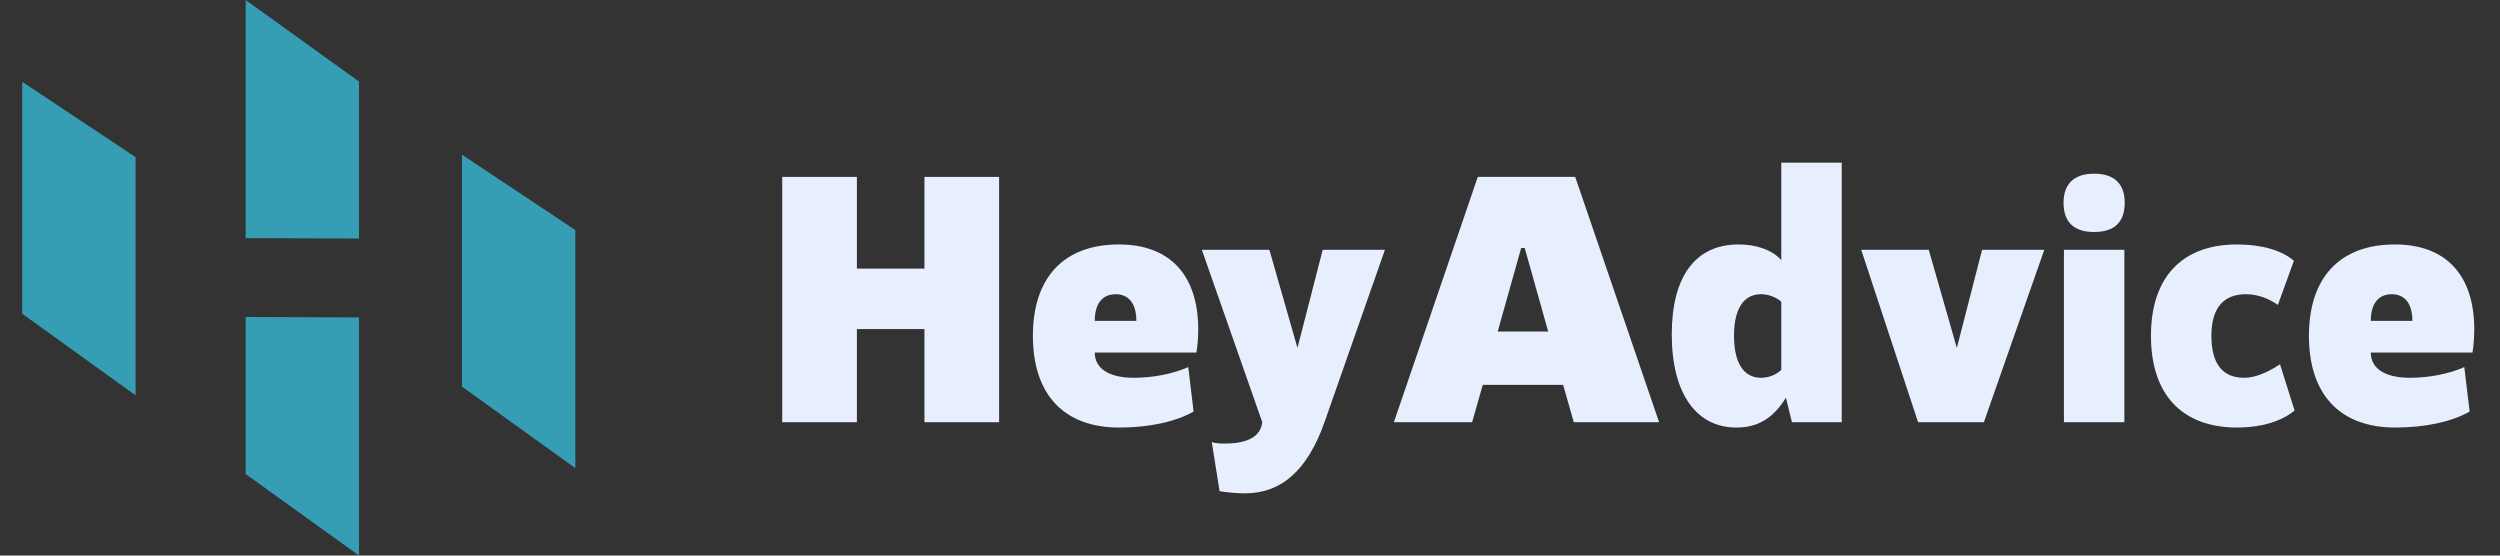 <svg width="144" height="32" viewBox="0 0 144 32" fill="none" xmlns="http://www.w3.org/2000/svg">
<rect x="0" y="0" width="144" height="32" fill="#333333" stroke="none"/>
<path d="M1.28 18.072L7.809 22.769V9.052L1.28 4.711V18.072Z" fill="#359DB4"/>
<path d="M26.612 8.909V22.271L33.14 26.967V13.251L26.612 8.909Z" fill="#359DB4"/>
<path d="M14.15 27.304L20.678 32V18.284L14.15 18.259V27.304Z" fill="#359DB4"/>
<path d="M14.15 13.716L20.678 13.741V4.696L14.15 0V13.716Z" fill="#359DB4"/>
<path d="M45.056 24.32V10.189H49.357V15.472H53.248V10.189H57.549V24.32H53.248V18.954H49.357V24.32H45.056Z" fill="#E7EEFE"/>
<path d="M64.471 24.627C61.276 24.627 59.495 22.722 59.495 19.343C59.495 15.984 61.276 14.08 64.451 14.08C67.379 14.08 69.018 15.841 69.018 18.974C69.018 19.179 68.997 19.896 68.915 20.306H63.058C63.058 21.227 63.877 21.76 65.311 21.76C66.417 21.76 67.564 21.535 68.444 21.145L68.751 23.705C67.707 24.299 66.171 24.627 64.471 24.627ZM63.058 18.483H65.454C65.454 17.5 65.024 16.947 64.266 16.947C63.488 16.947 63.058 17.5 63.058 18.483Z" fill="#E7EEFE"/>
<path d="M76.188 14.387H79.772L76.291 24.32C75.308 27.105 73.792 28.416 71.724 28.416C71.273 28.416 70.781 28.375 70.249 28.293L69.798 25.467C70.003 25.528 70.249 25.549 70.515 25.549C71.252 25.549 72.584 25.446 72.707 24.32L69.225 14.387H73.116L74.734 20.04L76.188 14.387Z" fill="#E7EEFE"/>
<path d="M90.65 24.32L90.036 22.169H85.407L84.793 24.32H80.287L85.121 10.189H90.732L95.565 24.32H90.65ZM86.267 19.097H89.176L87.824 14.285H87.619L86.267 19.097Z" fill="#E7EEFE"/>
<path d="M102.602 9.369H106.084V24.32H103.217L102.869 22.907C102.111 24.156 101.169 24.627 100.022 24.627C97.728 24.627 96.294 22.702 96.294 19.261C96.294 15.964 97.626 14.08 100.145 14.08C101.148 14.08 102.07 14.387 102.602 14.981V9.369ZM101.435 21.76C101.865 21.76 102.295 21.596 102.602 21.309V17.377C102.295 17.111 101.865 16.947 101.435 16.947C100.432 16.947 99.879 17.787 99.879 19.343C99.879 20.9 100.432 21.76 101.435 21.76Z" fill="#E7EEFE"/>
<path d="M114.168 14.387H117.752L114.271 24.32H110.482L107.205 14.387H111.096L112.714 20.04L114.168 14.387Z" fill="#E7EEFE"/>
<path d="M120.623 13.363C119.476 13.363 118.861 12.81 118.861 11.684C118.861 10.578 119.476 10.004 120.623 10.004C121.769 10.004 122.384 10.578 122.384 11.684C122.384 12.81 121.769 13.363 120.623 13.363ZM118.882 24.32V14.387H122.363V24.32H118.882Z" fill="#E7EEFE"/>
<path d="M128.871 24.627C125.676 24.627 123.895 22.722 123.895 19.343C123.895 15.984 125.676 14.08 128.851 14.08C130.284 14.08 131.452 14.428 132.128 15.022L131.206 17.561C130.612 17.152 129.977 16.947 129.363 16.947C128.052 16.947 127.376 17.766 127.376 19.343C127.376 20.941 128.011 21.76 129.26 21.76C129.854 21.76 130.551 21.494 131.329 20.982L132.168 23.644C131.411 24.279 130.223 24.627 128.871 24.627Z" fill="#E7EEFE"/>
<path d="M137.971 24.627C134.776 24.627 132.995 22.722 132.995 19.343C132.995 15.984 134.776 14.08 137.951 14.08C140.879 14.08 142.518 15.841 142.518 18.974C142.518 19.179 142.497 19.896 142.415 20.306H136.558C136.558 21.227 137.377 21.76 138.811 21.76C139.917 21.76 141.064 21.535 141.944 21.145L142.252 23.705C141.207 24.299 139.671 24.627 137.971 24.627ZM136.558 18.483H138.954C138.954 17.5 138.524 16.947 137.766 16.947C136.988 16.947 136.558 17.5 136.558 18.483Z" fill="#E7EEFE"/>
</svg>
